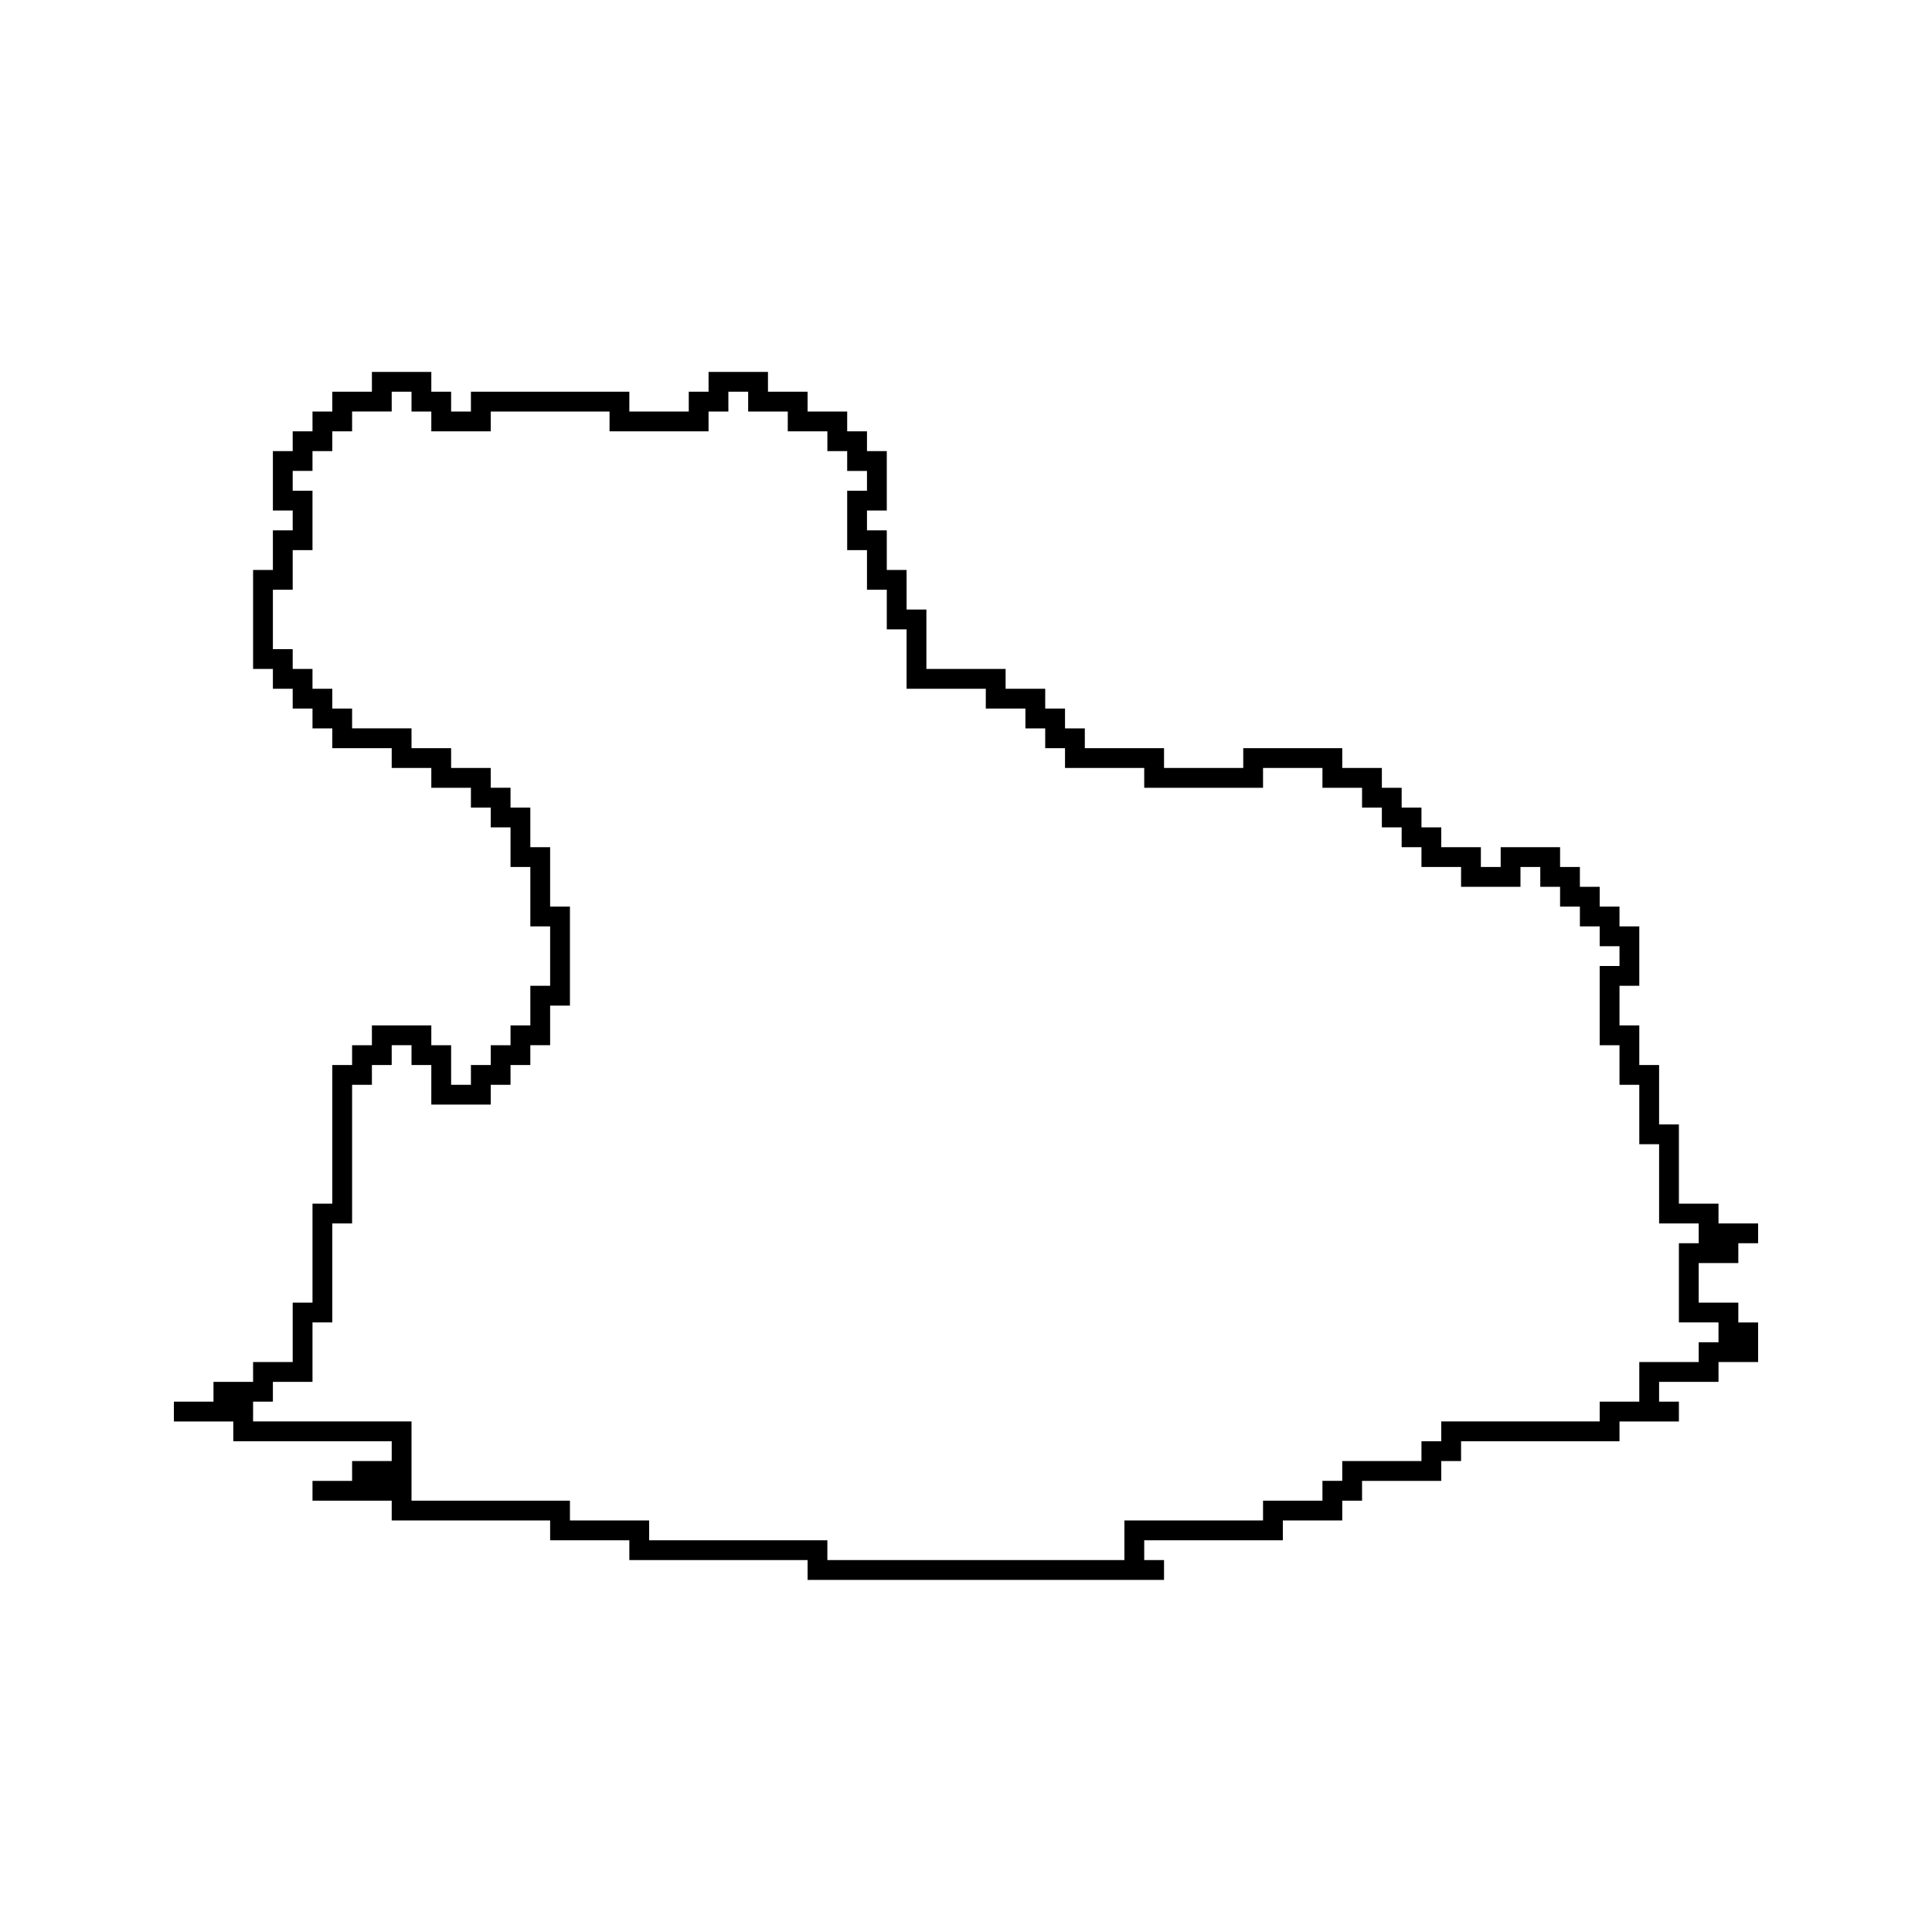 <?xml version="1.0" encoding="UTF-8"?>
<!-- Uploaded to: SVG Repo, www.svgrepo.com, Generator: SVG Repo Mixer Tools -->
<svg fill="#000000" width="800px" height="800px" version="1.1" viewBox="144 144 512 512" xmlns="http://www.w3.org/2000/svg">
 <path d="m242.56 242.56v5.246h-10.496v5.25h-5.25v5.246h-5.246v5.25h-5.25v15.742h5.25v5.25h-5.25v10.496h-5.246v26.238h5.246v5.25h5.25v5.246h5.246v5.25h5.25v5.246h15.742v5.25h10.496v5.246h10.496v5.25h5.25v5.246h5.246v10.496h5.25v15.746h5.246v15.742h-5.246v10.496h-5.25v5.25h-5.246v5.246h-5.25v5.25h-5.246v-10.496h-5.25v-5.25h-15.742v5.25h-5.25v5.246h-5.246v36.738h-5.25v26.238h-5.246v15.742h-10.496v5.25h-10.496v5.246h-10.496v5.25h15.742v5.246h41.984v5.25h-10.496v5.246h-10.496v5.25h20.992v5.246h41.984v5.25h20.992v5.246h47.234v5.25h94.465v-5.25h-5.25v-5.246h36.734v-5.25h15.746v-5.246h5.246v-5.25h20.992v-5.246h5.25v-5.25h41.984v-5.246h15.742v-5.25h-5.246v-5.246h15.742v-5.25h10.496v-10.496h-5.246v-5.246h-10.496v-10.496h10.496v-5.246h5.246v-5.25h-10.496v-5.246h-10.496v-20.992h-5.246v-15.746h-5.25v-10.496h-5.246v-10.496h5.246v-15.742h-5.246v-5.25h-5.25v-5.246h-5.246v-5.25h-5.25v-5.246h-15.742v5.246h-5.25v-5.246h-10.496v-5.25h-5.246v-5.246h-5.25v-5.25h-5.246v-5.246h-10.496v-5.25h-26.238v5.25h-20.992v-5.25h-20.992v-5.246h-5.25v-5.25h-5.246v-5.246h-10.496v-5.25h-20.992v-15.742h-5.25v-10.496h-5.246v-10.496h-5.25v-5.25h5.25v-15.742h-5.25v-5.25h-5.246v-5.246h-10.496v-5.25h-10.496v-5.246h-15.746v5.246h-5.246v5.25h-15.746v-5.25h-41.984v5.25h-5.246v-5.25h-5.25v-5.246zm5.246 5.246h5.25v5.25h5.246v5.246h15.746v-5.246h31.488v5.246h26.238v-5.246h5.25v-5.25h5.246v5.25h10.496v5.246h10.496v5.25h5.25v5.246h5.246v5.25h-5.246v15.742h5.246v10.496h5.25v10.496h5.246v15.746h20.992v5.246h10.496v5.25h5.25v5.246h5.246v5.25h20.992v5.246h31.488v-5.246h15.742v5.246h10.496v5.25h5.25v5.246h5.246v5.25h5.25v5.246h10.496v5.25h15.742v-5.25h5.25v5.25h5.246v5.246h5.25v5.25h5.246v5.246h5.25v5.25h-5.25v20.992h5.25v10.496h5.246v15.742h5.25v20.992h10.496v5.25h-5.25v20.988h10.496v5.25h-5.246v5.246h-15.746v10.496h-10.496v5.25h-41.984v5.246h-5.246v5.25h-20.992v5.246h-5.25v5.25h-15.742v5.246h-36.734v10.496h-78.723v-5.246h-47.23v-5.25h-20.992v-5.246h-41.984v-20.992h-41.984v-5.25h5.246v-5.246h10.496v-15.746h5.25v-26.238h5.246v-36.734h5.25v-5.25h5.246v-5.246h5.25v5.246h5.246v10.496h15.746v-5.246h5.246v-5.25h5.25v-5.246h5.246v-10.496h5.25v-26.242h-5.25v-15.742h-5.246v-10.496h-5.25v-5.25h-5.246v-5.246h-10.496v-5.25h-10.496v-5.246h-15.746v-5.25h-5.246v-5.246h-5.25v-5.25h-5.246v-5.246h-5.25v-15.746h5.25v-10.496h5.246v-15.742h-5.246v-5.25h5.246v-5.246h5.25v-5.25h5.246v-5.246h10.496z"/>
</svg>